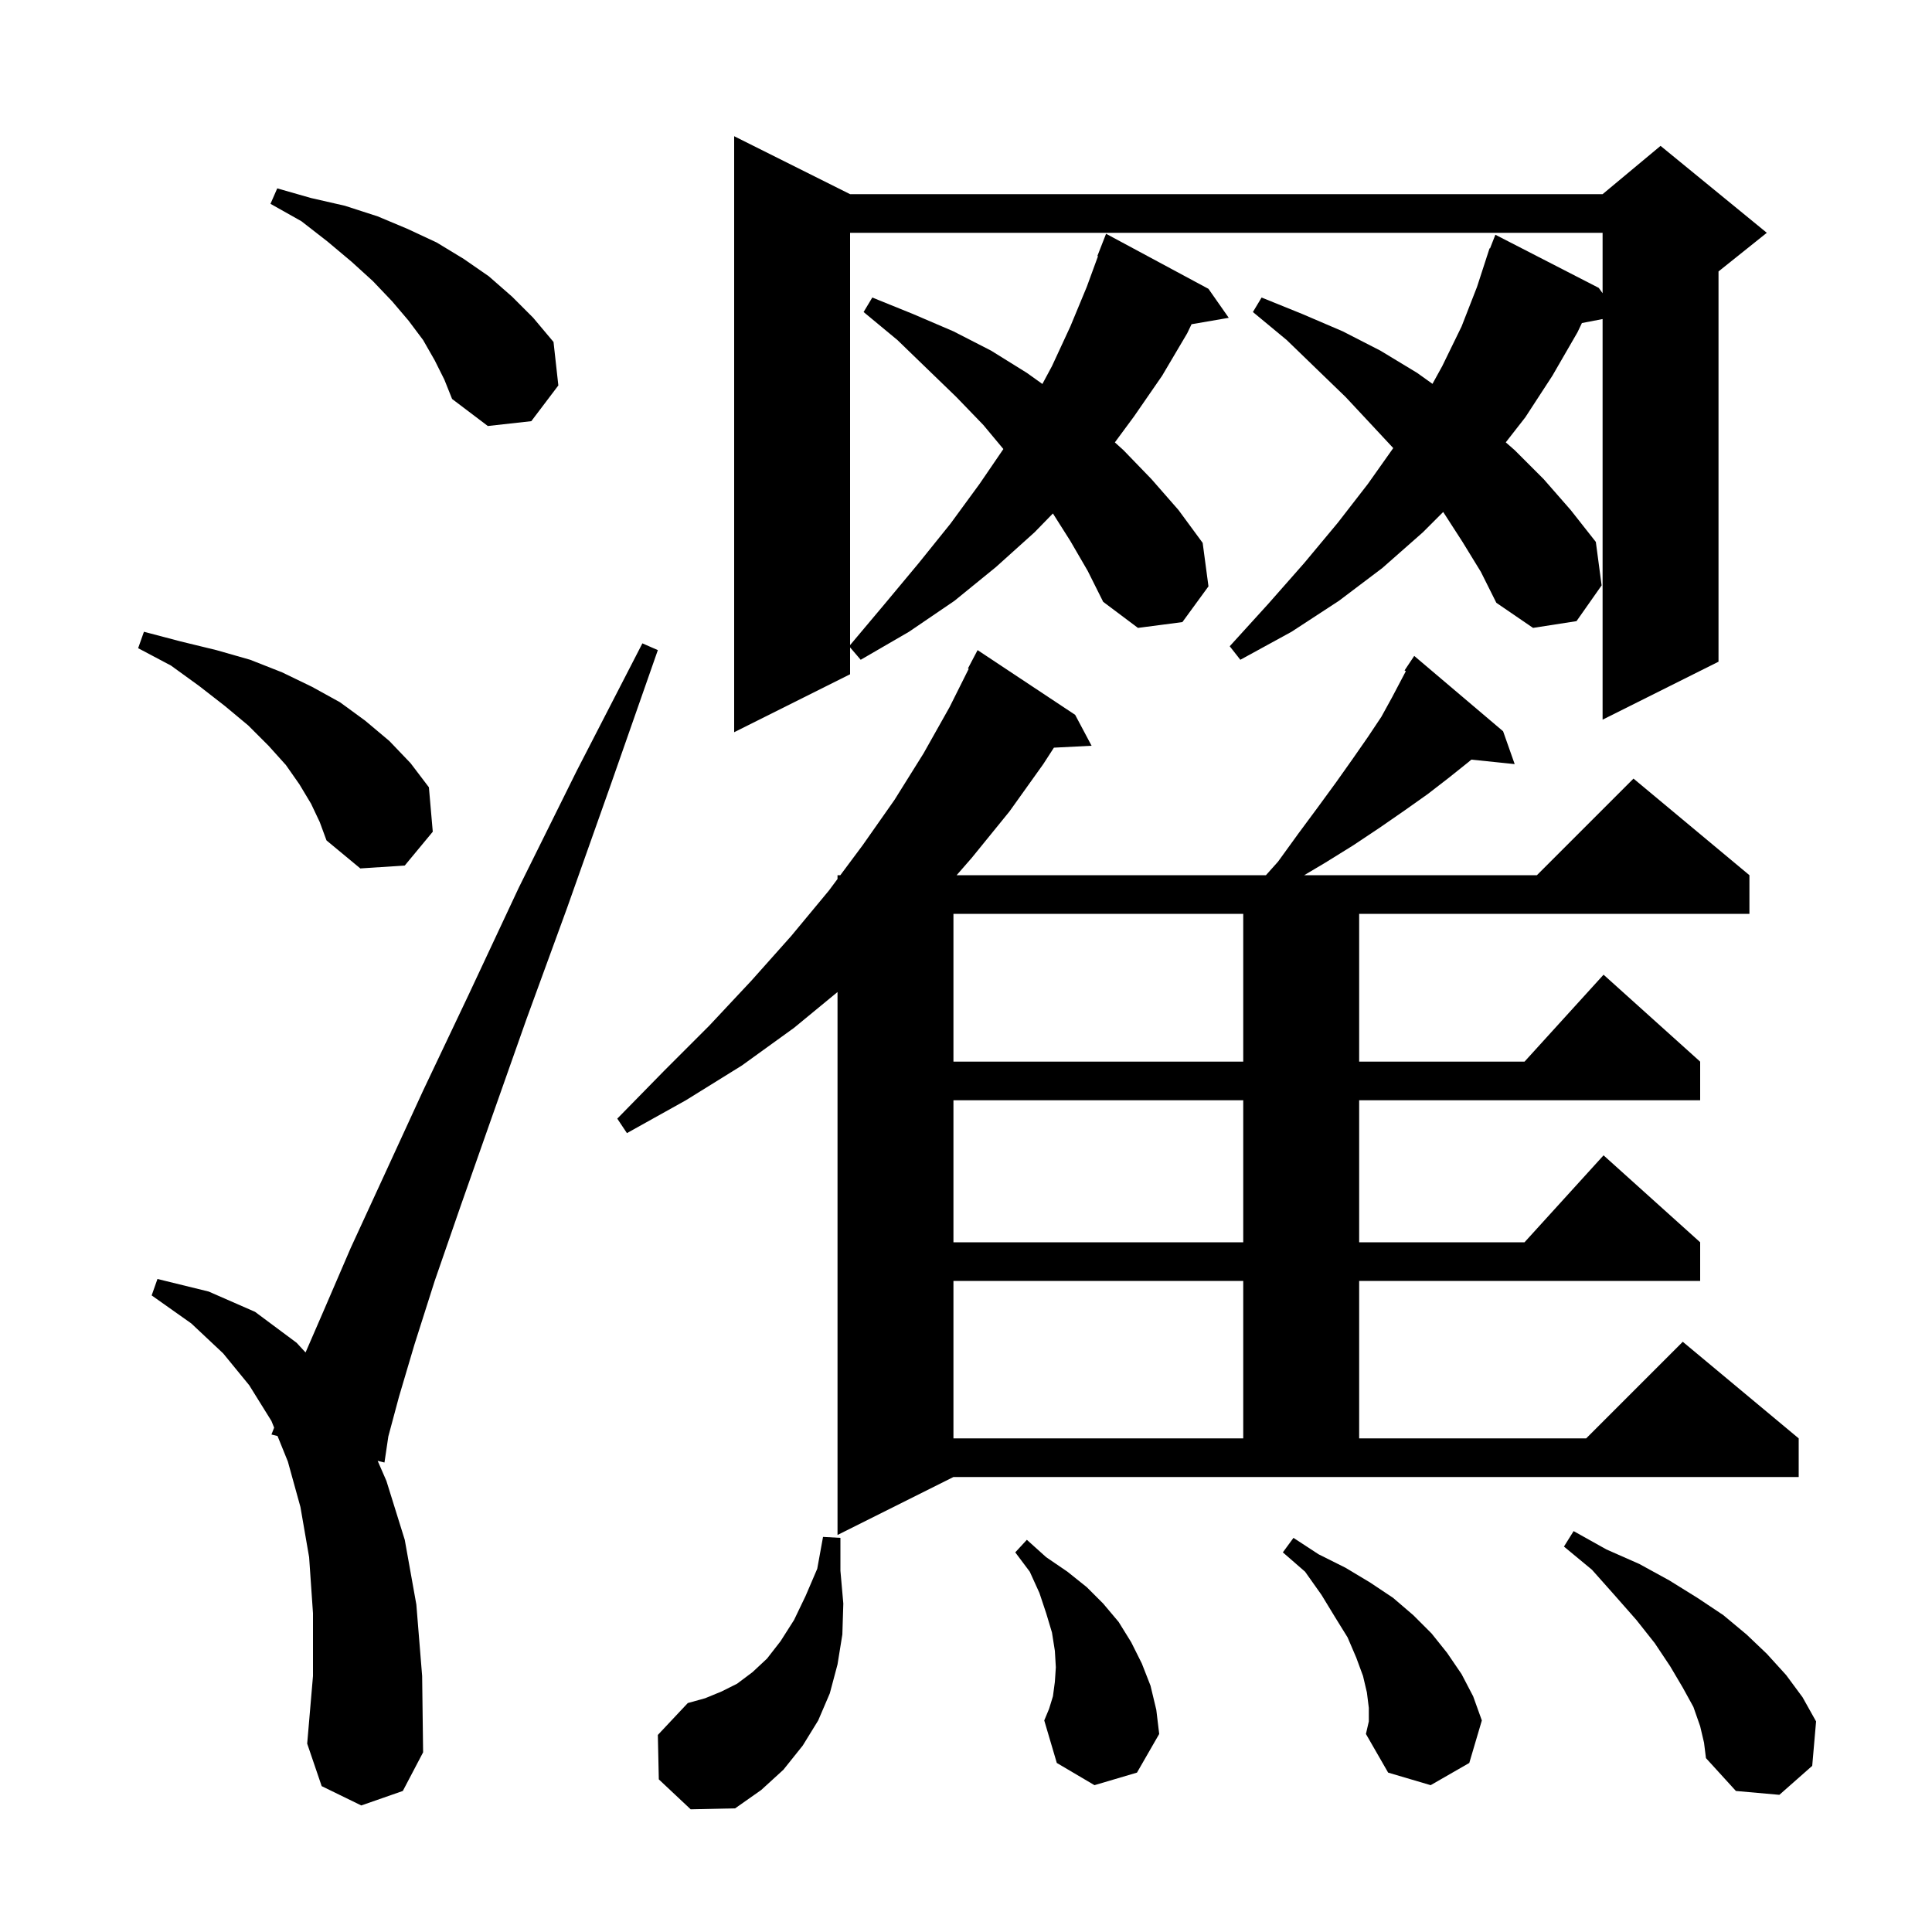<svg xmlns="http://www.w3.org/2000/svg" xmlns:xlink="http://www.w3.org/1999/xlink" version="1.1" baseProfile="full" viewBox="0 0 200 200" width="200" height="200"><g fill="currentColor"><path d="M 68.2 184.2 L 68.1 179.6 L 71.2 176.3 L 73.0 175.8 L 74.7 175.1 L 76.3 174.3 L 77.9 173.1 L 79.4 171.7 L 80.8 169.9 L 82.2 167.7 L 83.4 165.2 L 84.6 162.4 L 85.2 159.1 L 87.0 159.2 L 87.0 162.6 L 87.3 166.0 L 87.2 169.2 L 86.7 172.3 L 85.9 175.3 L 84.7 178.1 L 83.1 180.7 L 81.1 183.2 L 78.8 185.3 L 76.1 187.2 L 71.5 187.3 Z M 176.0 178.7 L 175.3 176.7 L 174.2 174.7 L 172.9 172.5 L 171.3 170.1 L 169.4 167.7 L 167.2 165.2 L 164.8 162.5 L 161.9 160.1 L 162.9 158.5 L 166.3 160.4 L 169.7 161.9 L 172.8 163.6 L 175.7 165.4 L 178.4 167.2 L 180.8 169.2 L 182.9 171.2 L 184.9 173.4 L 186.6 175.7 L 188.0 178.2 L 187.6 182.8 L 184.2 185.8 L 179.7 185.4 L 176.6 182.0 L 176.4 180.4 Z M 141.7 176.8 L 141.5 175.2 L 141.1 173.5 L 140.4 171.6 L 139.5 169.5 L 138.2 167.4 L 136.8 165.1 L 135.1 162.7 L 132.8 160.7 L 133.9 159.2 L 136.5 160.9 L 139.3 162.3 L 141.8 163.8 L 144.2 165.4 L 146.3 167.2 L 148.2 169.1 L 149.8 171.1 L 151.3 173.3 L 152.5 175.6 L 153.4 178.1 L 152.1 182.5 L 148.1 184.8 L 143.7 183.5 L 141.4 179.5 L 141.7 178.2 Z M 37.4 186.9 L 33.3 184.9 L 31.8 180.5 L 32.4 173.5 L 32.4 167.0 L 32.0 161.2 L 31.1 156.0 L 29.8 151.3 L 28.73 148.656 L 28.1 148.5 L 28.379 147.791 L 28.1 147.1 L 25.8 143.4 L 23.1 140.1 L 19.8 137.0 L 15.7 134.1 L 16.3 132.4 L 21.6 133.7 L 26.4 135.8 L 30.7 139.0 L 31.631 140.007 L 33.5 135.7 L 36.3 129.2 L 39.8 121.6 L 43.8 112.9 L 48.5 103.0 L 53.7 91.9 L 59.7 79.8 L 66.5 66.6 L 68.1 67.3 L 63.2 81.3 L 58.7 94.0 L 54.5 105.5 L 50.9 115.7 L 47.7 124.8 L 45.0 132.6 L 42.9 139.2 L 41.3 144.6 L 40.2 148.7 L 39.8 151.4 L 39.095 151.225 L 40.0 153.3 L 41.9 159.4 L 43.1 166.1 L 43.7 173.5 L 43.8 181.4 L 41.7 185.4 Z M 113.3 184.8 L 109.4 182.5 L 108.1 178.1 L 108.6 176.9 L 109.0 175.6 L 109.2 174.1 L 109.3 172.6 L 109.2 170.9 L 108.9 169.0 L 108.3 167.0 L 107.6 164.9 L 106.6 162.7 L 105.1 160.7 L 106.3 159.4 L 108.3 161.2 L 110.5 162.7 L 112.5 164.3 L 114.2 166.0 L 115.8 167.9 L 117.1 170.0 L 118.2 172.2 L 119.1 174.5 L 119.7 177.0 L 120.0 179.5 L 117.7 183.5 Z M 86.7 158.9 L 86.7 102.694 L 82.2 106.4 L 76.8 110.3 L 71.0 113.9 L 64.9 117.3 L 63.9 115.8 L 68.7 110.9 L 73.4 106.2 L 77.8 101.5 L 81.9 96.9 L 85.8 92.2 L 86.7 90.991 L 86.7 90.6 L 86.991 90.6 L 89.3 87.5 L 92.6 82.8 L 95.6 78.0 L 98.3 73.2 L 100.282 69.236 L 100.2 69.2 L 101.2 67.3 L 111.3 74.0 L 113.0 77.2 L 109.101 77.398 L 108.0 79.1 L 104.5 84.0 L 100.6 88.8 L 99.03 90.6 L 131.05 90.6 L 132.3 89.2 L 134.4 86.3 L 136.4 83.6 L 138.3 81.0 L 140.0 78.6 L 141.6 76.3 L 143.0 74.2 L 144.1 72.2 L 145.1 70.3 L 145.533 69.482 L 145.4 69.4 L 146.4 67.9 L 155.6 75.7 L 156.8 79.1 L 152.314 78.636 L 152.0 78.9 L 150.0 80.5 L 147.8 82.2 L 145.4 83.9 L 142.8 85.7 L 140.1 87.5 L 137.2 89.3 L 135.011 90.6 L 159.1 90.6 L 169.1 80.6 L 181.1 90.6 L 181.1 94.6 L 140.7 94.6 L 140.7 109.9 L 157.818 109.9 L 166.0 100.9 L 176.0 109.9 L 176.0 113.9 L 140.7 113.9 L 140.7 128.6 L 157.818 128.6 L 166.0 119.6 L 176.0 128.6 L 176.0 132.6 L 140.7 132.6 L 140.7 148.9 L 164.2 148.9 L 174.2 138.9 L 186.2 148.9 L 186.2 152.9 L 98.7 152.9 Z M 98.7 132.6 L 98.7 148.9 L 128.7 148.9 L 128.7 132.6 Z M 98.7 113.9 L 98.7 128.6 L 128.7 128.6 L 128.7 113.9 Z M 98.7 94.6 L 98.7 109.9 L 128.7 109.9 L 128.7 94.6 Z M 32.2 83.2 L 31.0 81.2 L 29.6 79.2 L 27.8 77.2 L 25.7 75.1 L 23.3 73.1 L 20.6 71.0 L 17.7 68.9 L 14.3 67.1 L 14.9 65.4 L 18.7 66.4 L 22.4 67.3 L 25.9 68.3 L 29.2 69.6 L 32.3 71.1 L 35.2 72.7 L 37.8 74.6 L 40.3 76.7 L 42.5 79.0 L 44.4 81.5 L 44.8 86.1 L 41.9 89.6 L 37.3 89.9 L 33.8 87.0 L 33.1 85.1 Z M 151.4 56.1 L 149.4 53.0 L 147.3 55.1 L 143.1 58.8 L 138.6 62.2 L 133.7 65.4 L 128.4 68.3 L 127.3 66.9 L 131.3 62.5 L 135.0 58.3 L 138.5 54.1 L 141.6 50.1 L 144.228 46.385 L 142.1 44.1 L 139.3 41.1 L 136.3 38.2 L 133.2 35.2 L 129.7 32.3 L 130.6 30.8 L 134.8 32.5 L 139.0 34.3 L 142.9 36.3 L 146.7 38.6 L 148.29 39.736 L 149.3 37.9 L 151.3 33.8 L 152.9 29.7 L 153.907 26.602 L 153.9 26.6 L 153.944 26.487 L 154.2 25.7 L 154.246 25.717 L 154.8 24.3 L 165.5 29.8 L 165.9 30.352 L 165.9 24.1 L 88.0 24.1 L 88.0 66.781 L 91.6 62.5 L 95.1 58.3 L 98.4 54.2 L 101.4 50.1 L 103.87 46.484 L 101.8 44.0 L 99.0 41.1 L 96.0 38.2 L 92.9 35.2 L 89.4 32.3 L 90.3 30.8 L 94.5 32.5 L 98.7 34.3 L 102.6 36.3 L 106.3 38.6 L 107.908 39.749 L 108.9 37.9 L 110.8 33.8 L 112.5 29.7 L 113.664 26.519 L 113.6 26.5 L 114.5 24.2 L 125.1 29.9 L 127.2 32.9 L 123.348 33.564 L 122.9 34.5 L 120.3 38.9 L 117.4 43.1 L 115.41 45.796 L 116.3 46.6 L 119.2 49.6 L 122.0 52.8 L 124.5 56.2 L 125.1 60.7 L 122.4 64.4 L 117.8 65.0 L 114.2 62.3 L 112.6 59.1 L 110.8 56.0 L 108.997 53.153 L 107.1 55.1 L 103.1 58.7 L 98.8 62.2 L 94.1 65.4 L 89.1 68.3 L 88.0 67.017 L 88.0 69.8 L 76.0 75.8 L 76.0 14.1 L 88.0 20.1 L 165.9 20.1 L 171.9 15.1 L 182.9 24.1 L 177.9 28.1 L 177.9 68.5 L 165.9 74.5 L 165.9 33.028 L 163.758 33.441 L 163.3 34.4 L 160.7 38.9 L 157.9 43.2 L 155.877 45.792 L 156.8 46.6 L 159.8 49.6 L 162.6 52.8 L 165.2 56.1 L 165.8 60.6 L 163.2 64.3 L 158.7 65.0 L 154.9 62.4 L 153.3 59.2 Z M 45.0 37.3 L 43.8 35.2 L 42.3 33.2 L 40.6 31.2 L 38.6 29.1 L 36.4 27.1 L 33.9 25.0 L 31.2 22.9 L 28.0 21.1 L 28.7 19.5 L 32.2 20.5 L 35.7 21.3 L 39.1 22.4 L 42.2 23.7 L 45.2 25.1 L 48.0 26.8 L 50.6 28.6 L 53.0 30.7 L 55.2 32.9 L 57.3 35.4 L 57.8 39.9 L 55.0 43.6 L 50.5 44.1 L 46.8 41.3 L 46.0 39.3 Z "/></g></svg>